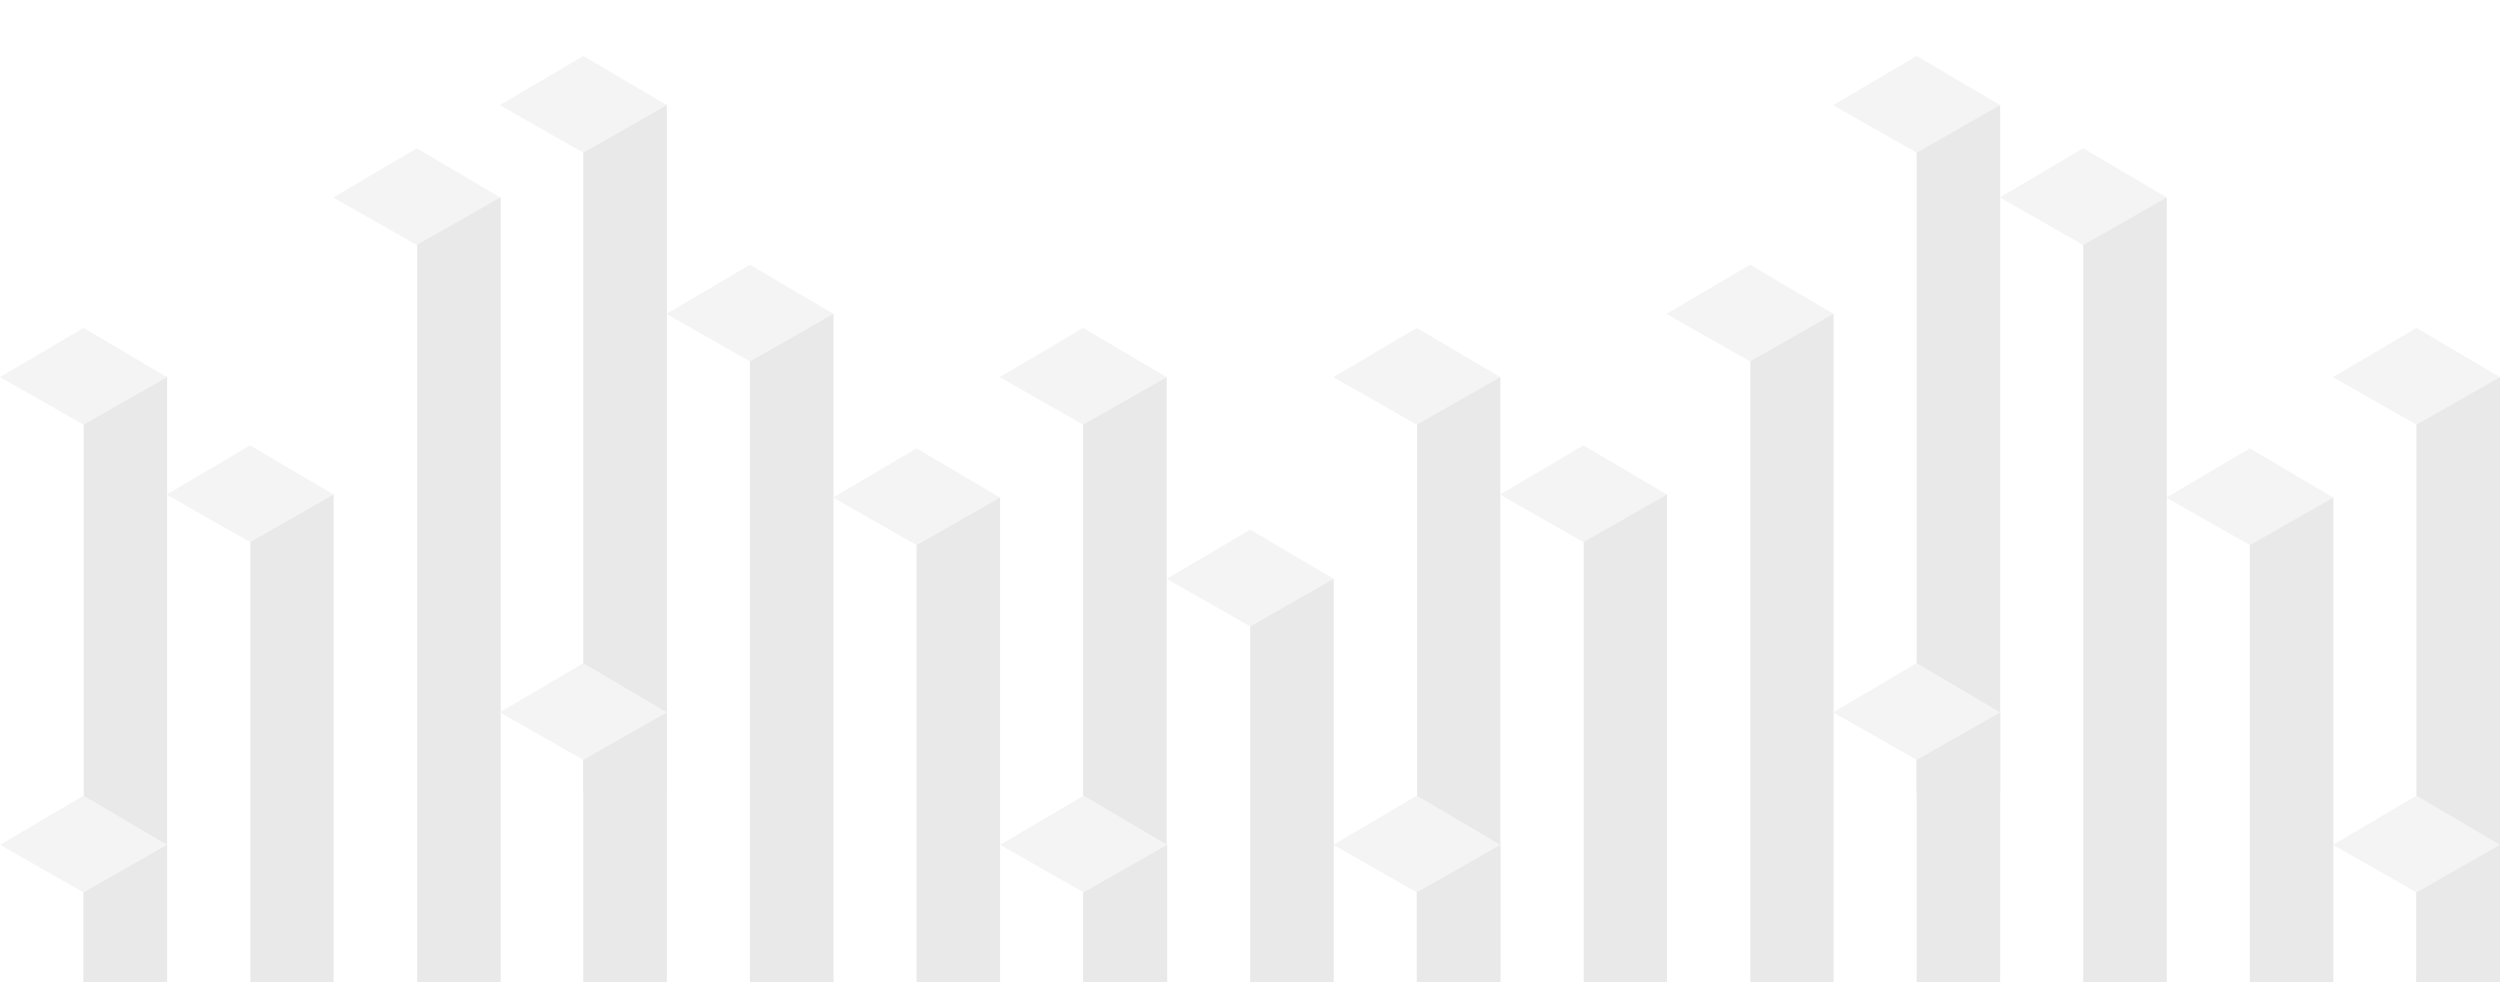 <svg width="2560" height="1006" viewBox="0 0 2560 1006" fill="none" xmlns="http://www.w3.org/2000/svg">
<g opacity="0.24" clip-path="url(#clip0_12938_21560)">
<g opacity="0.5">
<rect width="85.584" height="703.693" transform="matrix(-1 0 0 1 1365.77 592.801)" fill="#4A4B4E"/>
<path d="M1280.23 542.349L1194.7 592.751L1280.23 641.472L1365.77 592.751L1280.23 542.349Z" fill="#A5A5A7"/>
<rect width="85.302" height="704.002" transform="matrix(-1 0 0 1 1536.37 385.95)" fill="#4A4B4E"/>
<path d="M1450.84 335.78L1365.3 386.182L1450.84 434.903L1536.37 386.182L1450.84 335.78Z" fill="#A5A5A7"/>
<rect width="85.302" height="704.002" transform="matrix(-1 0 0 1 1877.58 321.202)" fill="#4A4B4E"/>
<path d="M1792.05 271.032L1706.51 321.434L1792.05 370.156L1877.58 321.434L1792.05 271.032Z" fill="#A5A5A7"/>
<rect width="85.584" height="703.693" transform="matrix(-1 0 0 1 2389.4 509.561)" fill="#4A4B4E"/>
<path d="M2303.86 459.109L2218.33 509.511L2303.86 558.232L2389.4 509.511L2303.86 459.109Z" fill="#A5A5A7"/>
<rect width="85.584" height="703.693" transform="matrix(-1 0 0 1 2560 386.232)" fill="#4A4B4E"/>
<path d="M2474.47 335.78L2388.93 386.182L2474.47 434.903L2560 386.182L2474.47 335.78Z" fill="#A5A5A7"/>
<rect width="85.584" height="703.693" transform="matrix(-1 0 0 1 2048.19 107.714)" fill="#4A4B4E"/>
<path d="M1962.65 57.263L1877.12 107.664L1962.65 156.386L2048.19 107.664L1962.65 57.263Z" fill="#A5A5A7"/>
<path d="M2218.79 202.266H2133.21V1100.23H2218.79V202.266Z" fill="#4A4B4E"/>
<path d="M2133.26 151.815L2047.72 202.216L2133.26 250.938L2218.79 202.216L2133.26 151.815Z" fill="#A5A5A7"/>
<rect width="85.302" height="704.002" transform="matrix(-1 0 0 1 1706.98 506.195)" fill="#4A4B4E"/>
<path d="M1621.44 456.026L1535.91 506.427L1621.44 555.149L1706.98 506.427L1621.44 456.026Z" fill="#A5A5A7"/>
<rect width="85.584" height="703.693" transform="matrix(-1 0 0 1 2048.19 729.215)" fill="#4A4B4E"/>
<path d="M1962.65 679.045L1877.12 729.447L1962.65 778.168L2048.19 729.447L1962.65 679.045Z" fill="#A5A5A7"/>
<rect width="85.584" height="703.693" transform="matrix(-1 0 0 1 1536.37 864.877)" fill="#4A4B4E"/>
<path d="M1450.84 814.707L1365.3 865.109L1450.84 913.83L1536.37 865.109L1450.84 814.707Z" fill="#A5A5A7"/>
<rect width="85.302" height="704.002" transform="matrix(-1 0 0 1 171.069 385.95)" fill="#4A4B4E"/>
<path d="M85.535 335.78L0.001 386.182L85.535 434.903L171.07 386.182L85.535 335.78Z" fill="#A5A5A7"/>
<path d="M512.742 202.266H427.158V1100.23H512.742V202.266Z" fill="#4A4B4E"/>
<path d="M426.744 151.815L341.209 202.216L426.744 250.938L512.278 202.216L426.744 151.815Z" fill="#A5A5A7"/>
<rect width="85.584" height="703.693" transform="matrix(-1 0 0 1 1024.09 509.561)" fill="#4A4B4E"/>
<path d="M938.559 459.109L853.024 509.511L938.559 558.232L1024.09 509.511L938.559 459.109Z" fill="#A5A5A7"/>
<rect width="85.584" height="703.693" transform="matrix(-1 0 0 1 1194.7 386.232)" fill="#4A4B4E"/>
<path d="M1109.16 335.78L1023.63 386.182L1109.16 434.903L1194.7 386.182L1109.16 335.78Z" fill="#A5A5A7"/>
<rect width="85.584" height="703.693" transform="matrix(-1 0 0 1 682.883 107.714)" fill="#4A4B4E"/>
<path d="M597.349 57.263L511.815 107.664L597.349 156.386L682.884 107.664L597.349 57.263Z" fill="#A5A5A7"/>
<rect width="85.584" height="703.693" transform="matrix(-1 0 0 1 853.488 321.484)" fill="#4A4B4E"/>
<path d="M767.954 271.032L682.42 321.434L767.954 370.156L853.488 321.434L767.954 271.032Z" fill="#A5A5A7"/>
<rect width="85.302" height="704.002" transform="matrix(-1 0 0 1 341.674 506.195)" fill="#4A4B4E"/>
<path d="M256.14 456.026L170.605 506.427L256.14 555.149L341.674 506.427L256.14 456.026Z" fill="#A5A5A7"/>
<rect width="85.584" height="703.693" transform="matrix(-1 0 0 1 682.883 729.215)" fill="#4A4B4E"/>
<path d="M597.349 679.045L511.815 729.447L597.349 778.168L682.884 729.447L597.349 679.045Z" fill="#A5A5A7"/>
<rect width="85.584" height="703.693" transform="matrix(-1 0 0 1 171.069 864.877)" fill="#4A4B4E"/>
<path d="M85.535 814.707L0.001 865.109L85.535 913.83L171.07 865.109L85.535 814.707Z" fill="#A5A5A7"/>
<rect width="85.584" height="703.693" transform="matrix(-1 0 0 1 2560 864.877)" fill="#4A4B4E"/>
<path d="M2474.47 814.707L2388.93 865.109L2474.47 913.83L2560 865.109L2474.47 814.707Z" fill="#A5A5A7"/>
<rect width="85.584" height="703.693" transform="matrix(-1 0 0 1 1195.16 864.877)" fill="#4A4B4E"/>
<path d="M1109.63 814.707L1024.09 865.109L1109.63 913.83L1195.16 865.109L1109.63 814.707Z" fill="#A5A5A7"/>
</g>
</g>
<defs>
<clipPath id="clip0_12938_21560">
<rect width="2560" height="1006" fill="white"/>
</clipPath>
</defs>
</svg>
